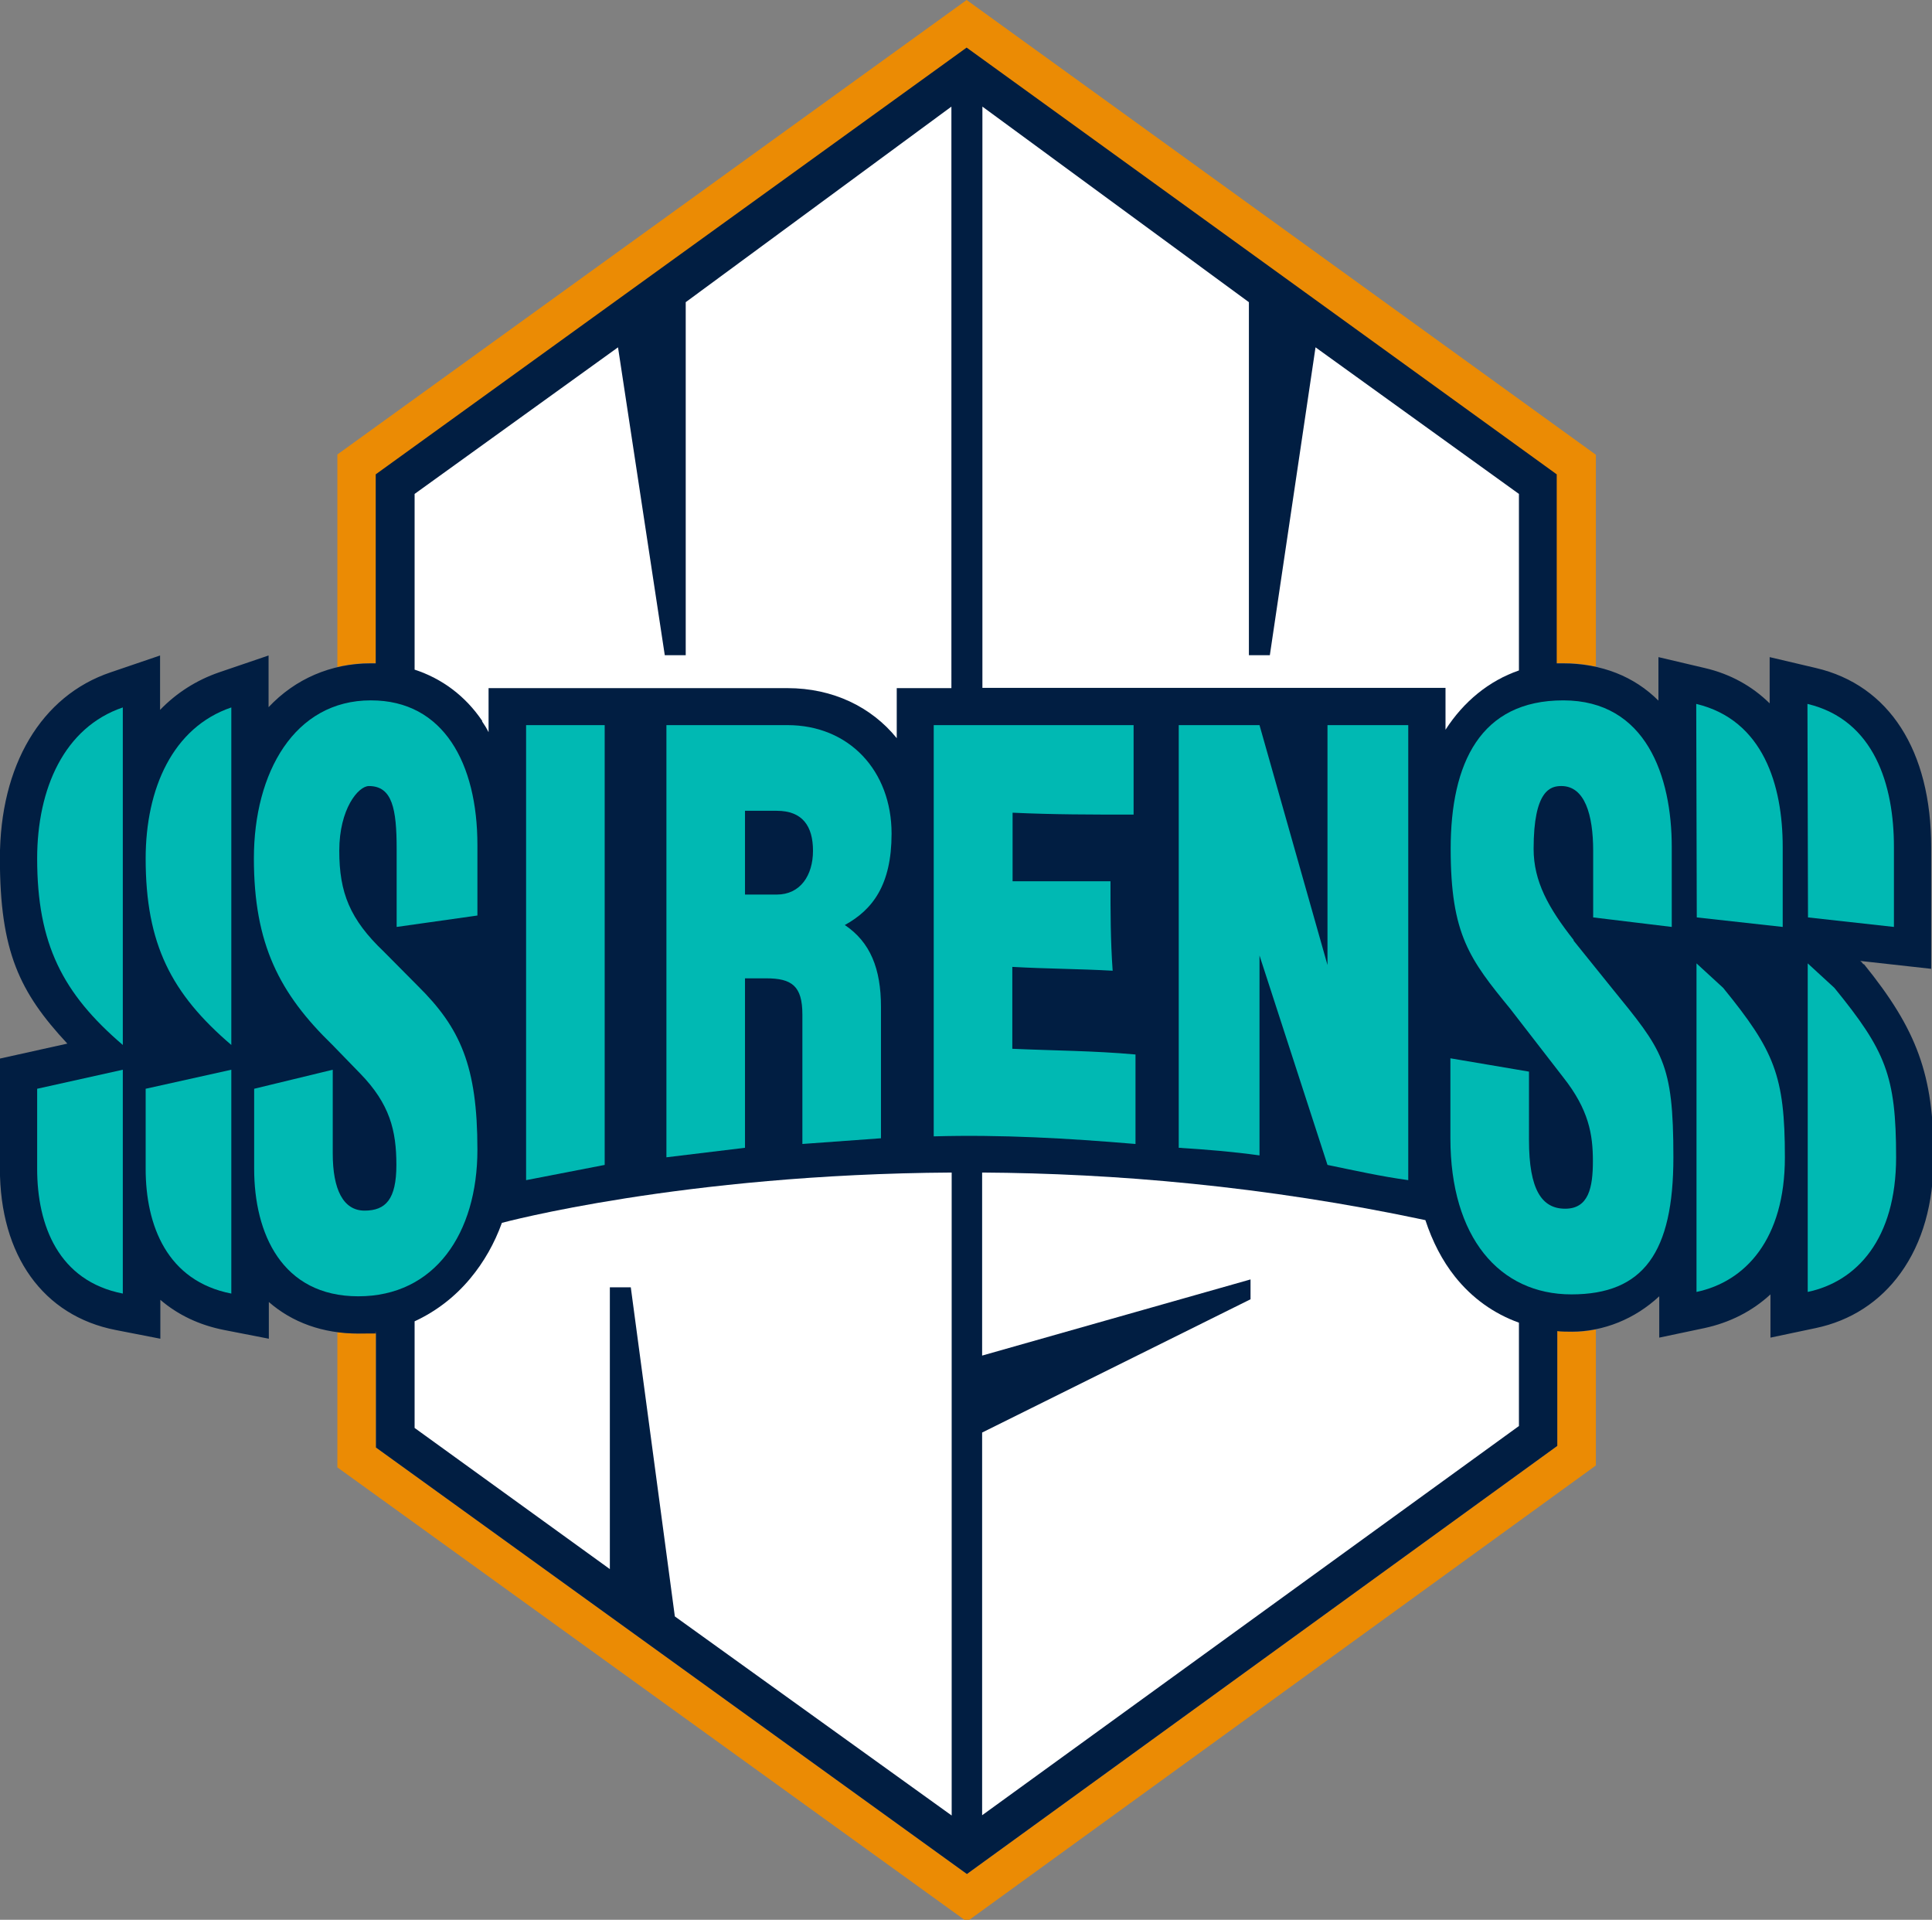 <svg viewBox="2.65 2.91 76.73 76.23" xml:space="preserve" id="svg5" version="1.1" xmlns="http://www.w3.org/2000/svg"><rect x="2.65" y="2.91" width="76.73" height="76.23" fill="#808080" stroke="none"/><defs id="defs2"><style id="style59">      .cls-1 {        fill: #011e42;      }      .cls-2 {        fill: #fff;      }      .cls-3 {        fill: #00b9b3;      }      .cls-4 {        fill: #eb8b04;      }    </style></defs><g transform="translate(-4.542,-52.867)" id="layer1"><g transform="matrix(0.108,0,0,0.108,7.188,55.777)" id="g111"><g id="g67"><path id="path63" d="m 578,489.7 c 3,0 6,-0.3 8.9,-0.9 v 50 L 355.6,706.5 124.1,539.5 v -49.7 c 2.5,0.3 5,0.5 7.7,0.5 0,0 5.6,-0.3 6.5,-0.5 v 42.4 L 355.6,689 572.7,531.6 v -42.2 c 0,0 3.3,0.2 5.3,0.2 z" class="cls-4"></path><path id="path65" d="m 574.9,243.8 c 4.2,0 8.2,0.4 12,1.3 V 167.2 L 355.5,0 124.1,167.1 v 78.1 c 4,-0.9 8.1,-1.4 12.3,-1.4" class="cls-4"></path></g><path id="path69" d="m 685.3,354.6 -0.6,-0.8 -0.6,-0.5 26.1,2.9 v -44.7 c 0,-35.5 -15.4,-59.6 -42.4,-65.9 l -17,-4 v 17 c -6.4,-6.3 -14.4,-10.8 -23.9,-13 l -17,-4 v 16 c -8.9,-8.9 -20.9,-13.7 -35.2,-13.7 -14.3,0 -1.4,0 -2.2,0 V 174.4 L 355.5,17.5 138.2,174.4 v 69.5 c -0.6,0 -1.2,0 -1.8,0 -14.7,0 -27.8,5.7 -37.6,16.1 v -19 l -18.2,6.2 c -8.4,2.9 -15.7,7.6 -21.7,13.8 v -20 l -18.2,6.2 C 15.2,255.8 0,281.4 0,315.6 c 0,34.2 7.2,49.2 24.8,68.1 L 0,389.2 v 40.4 c 0,32 15.9,54.2 42.6,59.4 l 16.4,3.2 v -14.3 c 6.4,5.5 14.3,9.3 23.5,11.1 l 16.4,3.2 v -13.5 c 8.6,7.5 19.8,11.6 32.9,11.6 13.1,0 4.4,-0.2 6.5,-0.5 0,0 0,0 0,0 v 42.4 L 355.6,689 572.7,531.6 v -42.2 c 0,0 0,0 0,0 1.7,0.2 3.5,0.2 5.3,0.2 11.8,0 23.3,-4.7 32.2,-13 v 15.2 l 16.6,-3.5 c 9.3,-2 17.6,-6.2 24.3,-12.4 v 15.9 l 16.6,-3.5 c 12.9,-2.7 23.7,-9.7 31.3,-20.3 8,-11.1 12.1,-25.5 12.1,-42.6 0,-30.1 -6,-46.7 -25.7,-71 z M 569.5,244.1 c 0,0 0,0 0,0 0,0 0,0 0,0 z M 141.3,244 c 0,0 0,0 0,0 0,0 0,0 0,0 z" class="cls-1"></path><g id="g99"><path id="path71" d="m 488.2,354.8 -25,-88.2 H 433.5 V 422 c 10.9,0.7 19.5,1.4 29.7,2.8 v -73.5 l 25,77 c 10.2,2.1 19.5,4.2 29.7,5.6 V 266.6 h -29.7 z" class="cls-3"></path><path id="path73" d="m 372.5,355.5 c 12.5,0.7 24.2,0.7 36.7,1.4 -0.8,-11.2 -0.8,-21.7 -0.8,-32.9 h -36 v -25.2 c 14.9,0.7 28.9,0.7 44.5,0.7 v -32.9 h -73.5 v 151.2 c 25,-0.7 49.2,0.7 74.2,2.8 v -32.9 c -15.6,-1.4 -29.7,-1.4 -45.3,-2.1 v -30.1 z" class="cls-3"></path><path id="path75" d="m 136.4,257.5 c -28.1,0 -43,26.6 -43,58.1 0,31.5 9.4,49.7 28.9,68.6 l 10.2,10.5 c 10.9,11.2 13.3,21 13.3,33.6 0,12.6 -3.9,16.8 -11.7,16.8 -7.8,0 -11.7,-7.7 -11.7,-21 v -30.8 l -28.9,7 v 29.4 c 0,23.8 10.2,46.9 38.3,46.9 28.1,0 43.8,-23.1 43.8,-53.9 0,-30.8 -6.3,-44.8 -21.9,-60.2 l -12.5,-12.6 c -12.5,-11.9 -16.4,-21.7 -16.4,-37.1 0,-15.4 7,-23.8 10.9,-23.8 8.6,0 10.2,8.4 10.2,23.1 v 28.7 l 29.7,-4.2 v -25.9 c 0,-30.1 -12.5,-53.2 -39.1,-53.2 z" class="cls-3"></path><polygon id="polygon77" points="222.4,428.3 222.4,266.6 193.5,266.6 193.5,433.9" class="cls-3"></polygon><path id="path79" d="m 327.9,306.5 c 0,-23.1 -15.6,-39.9 -38.3,-39.9 H 245.1 V 425.5 L 274,422 v -62.3 h 7.8 c 9.4,0 13.3,2.8 13.3,13.3 v 47.6 l 28.9,-2.1 v -48.3 c 0,-14 -3.9,-23.8 -13.3,-30.1 10.2,-5.6 17.2,-14.7 17.2,-33.6 z m -42.2,22.4 H 274 v -30.8 h 11.7 c 9.4,0 13.3,5.6 13.3,14.7 0,9.1 -4.7,16.1 -13.3,16.1 z" class="cls-3"></path><path id="path81" d="M 578.8,345.7 C 569.4,333.8 564,324 564,312.1 c 0,-21.7 6.3,-23.1 10.2,-23.1 8.6,0 11.7,10.5 11.7,23.8 v 24.5 l 28.9,3.5 v -29.4 c 0,-25.9 -9.4,-53.9 -39.9,-53.9 -30.5,0 -41.4,23.1 -41.4,54.6 0,31.5 7,40.6 21.9,58.8 l 19.5,25.2 c 9.4,11.9 10.9,21 10.9,30.8 0,9.8 -1.6,17.5 -10.2,17.5 -8.6,0 -13.3,-7 -13.3,-25.2 V 394 l -28.9,-4.9 v 29.4 c 0,36.4 18,57.4 44.5,57.4 26.5,0 37.5,-15.4 37.5,-50.4 0,-35 -3.9,-39.2 -22.7,-62.3 l -14.1,-17.5 z" class="cls-3"></path><path id="path83" d="M 623.9,354.2 V 475 c 18,-3.8 32.5,-19.4 32.5,-49.5 0,-30.1 -3.9,-39.2 -22.7,-62.3 z" class="cls-3"></path><path id="path85" d="m 655.6,340.8 v -29.4 c 0,-22.6 -7.1,-46.7 -31.8,-52.6 l 0.2,78.5 z" class="cls-3"></path><path id="path87" d="m 696.5,340.8 v -29.4 c 0,-22.6 -7.1,-46.7 -31.8,-52.6 l 0.2,78.5 z" class="cls-3"></path><path id="path89" d="m 674.6,363.2 -9.8,-9 V 475 c 18,-3.8 32.5,-19.4 32.5,-49.5 0,-30.1 -3.9,-39.2 -22.7,-62.3 z" class="cls-3"></path><path id="path91" d="m 53.6,315.6 c 0,31.5 9.4,49.7 31.5,68.6 V 260.1 c -21.5,7.3 -31.5,29.8 -31.5,55.6 z" class="cls-3"></path><path id="path93" d="m 53.6,429.7 c 0,20.9 7.9,41.3 31.5,45.9 v -82.3 l -31.5,7 z" class="cls-3"></path><path id="path95" d="m 13.7,315.6 c 0,31.5 9.4,49.7 31.5,68.6 V 260.1 c -21.5,7.3 -31.5,29.8 -31.5,55.6 z" class="cls-3"></path><path id="path97" d="m 13.7,429.7 c 0,20.9 7.9,41.3 31.5,45.9 v -82.3 l -31.5,7 z" class="cls-3"></path></g><g id="g109"><path id="path101" d="m 177.3,265.2 c 0.9,1.3 1.7,2.6 2.4,4 V 253 h 109.9 c 16.7,0 30.9,6.9 40.2,18.4 V 253 h 20.1 V 39.2 l -97.7,71.9 v 129.8 h -7.7 l -17.2,-113.2 -74.8,53.9 v 64.6 c 10.1,3.3 18.7,9.7 24.9,18.9 z" class="cls-2"></path><path id="path103" d="m 531.6,252.9 v 15.4 c 6.7,-10.4 16,-18 27,-21.8 V 181.6 L 483.8,127.7 467,240.9 h -7.7 V 111.1 l -98,-71.9 v 213.7 h 170.4 z" class="cls-2"></path><path id="path105" d="m 535.1,469.4 c -4.7,-5.9 -8.3,-12.9 -10.9,-20.8 C 465,436 409.5,431.4 361.2,431.1 v 67.3 l 98.7,-28 v 7.3 l -98.7,49 V 667.4 L 558.6,524.3 v -38 c -9.2,-3.3 -17.2,-9 -23.5,-16.9 z" class="cls-2"></path><path id="path107" d="m 184.6,449.6 c -2.7,7.5 -6.6,14.4 -11.6,20.4 -5.8,7 -12.9,12.3 -20.5,15.8 V 525 l 71.8,51.9 V 473.3 h 7.7 c 0,0 16.2,121 16.2,121 L 350,667.5 V 431.1 c -99.2,0.6 -165.4,18.5 -165.4,18.5 z" class="cls-2"></path></g></g></g></svg>